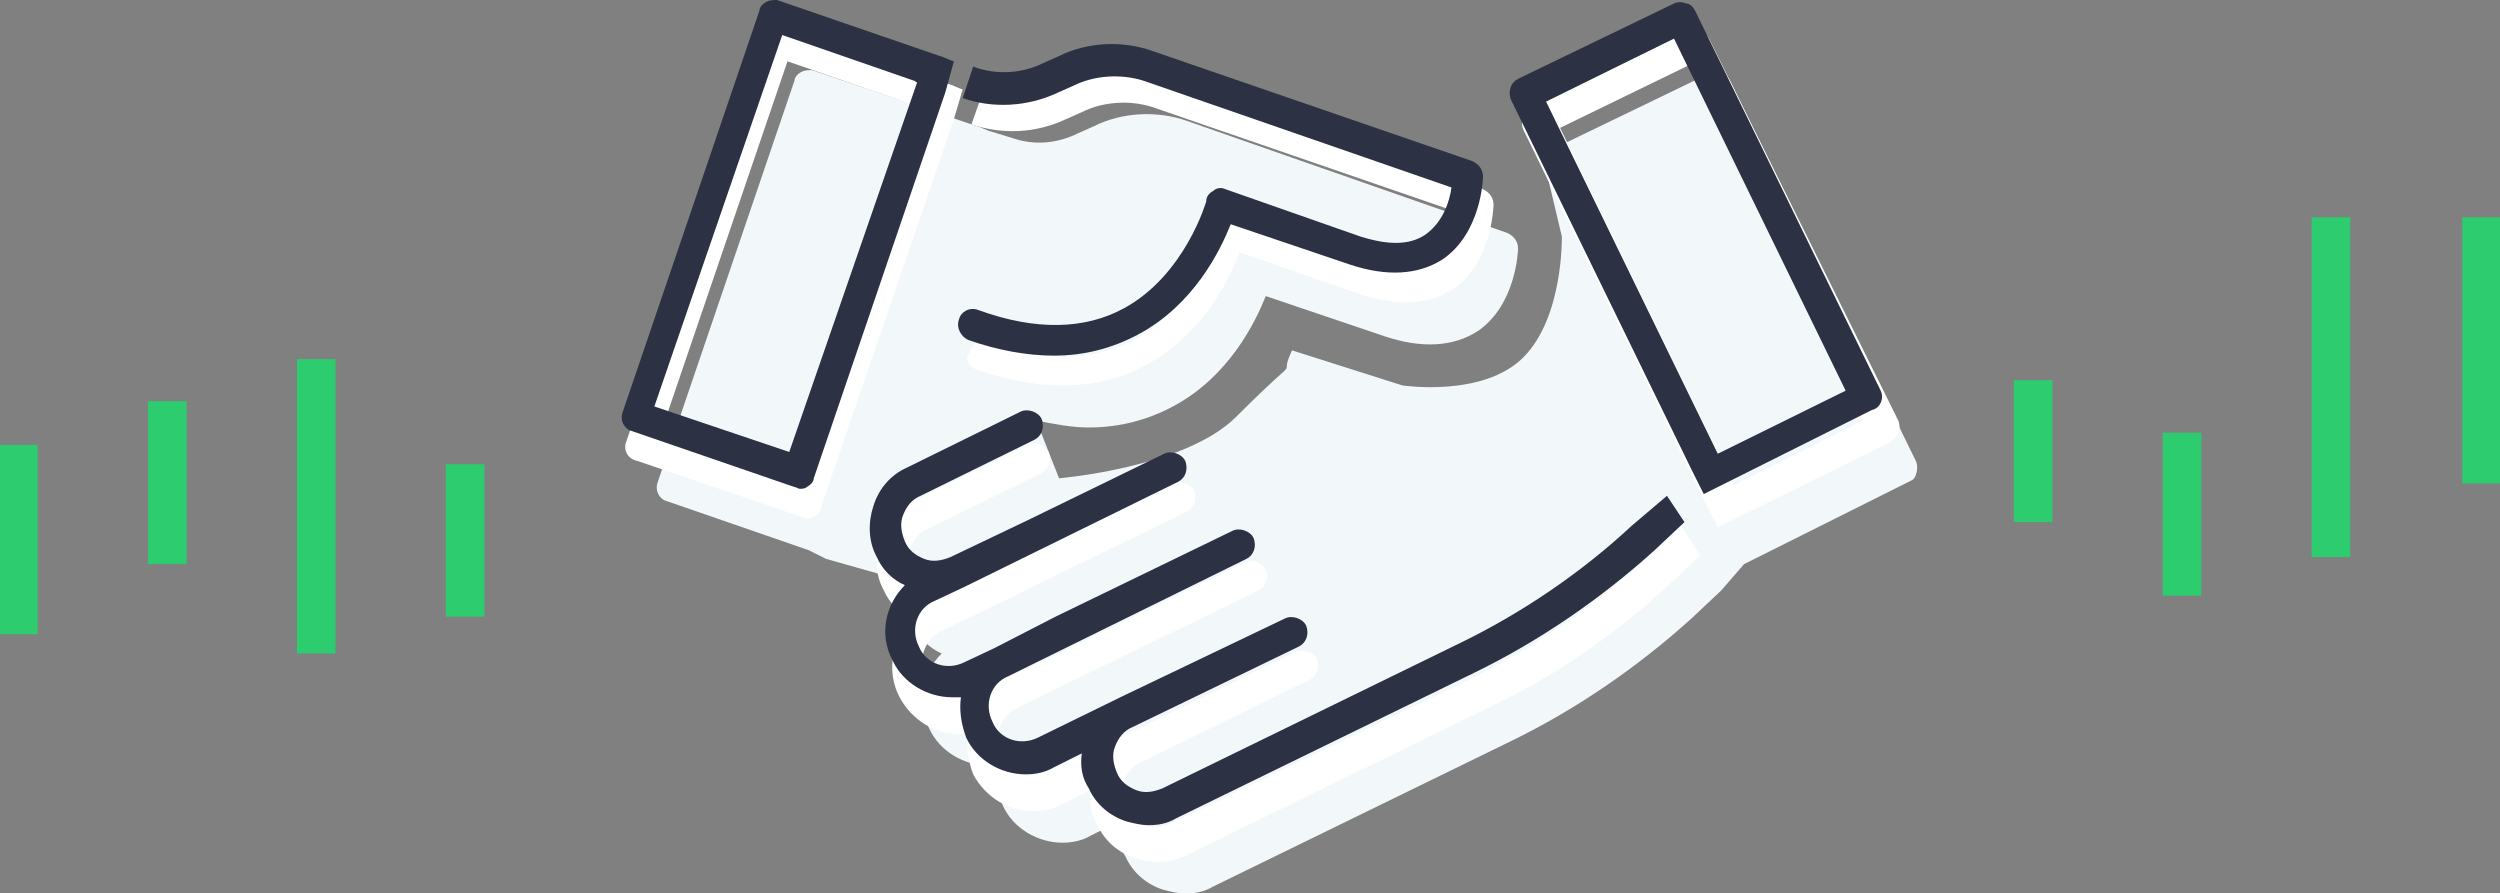 <?xml version="1.0" encoding="utf-8"?>
<!-- Generator: Adobe Illustrator 16.0.0, SVG Export Plug-In . SVG Version: 6.00 Build 0)  -->
<!DOCTYPE svg PUBLIC "-//W3C//DTD SVG 1.1//EN" "http://www.w3.org/Graphics/SVG/1.1/DTD/svg11.dtd">
<svg version="1.1" id="Layer_1" xmlns="http://www.w3.org/2000/svg" xmlns:xlink="http://www.w3.org/1999/xlink" x="0px" y="0px"
	 width="595.281px" height="212.75px" viewBox="0 0 595.281 212.75" enable-background="new 0 0 595.281 212.75"
	 xml:space="preserve">
<rect x="0" y="0" width="595.281" height="212.75" fill="#808080" stroke="none"/>
<g>
	<path fill="#F2F7FA" d="M456.159,109.711l-44.217-90.522c-0.418-0.834-1.252-1.669-2.086-1.669c-0.835-0.417-2.087-0.417-2.921,0
		l-37.127,17.938c-1.67,0.834-2.504,2.921-1.67,5.007l3.756,15.853c0,0,0.416,19.188-9.178,28.783
		c-9.596,9.594-28.783,6.674-28.783,6.674l-26.28-8.343c0,0-1.252,2.503-1.252,3.754s0,0-12.098,12.099
		c-12.098,12.098-42.133,14.601-42.133,14.601l-5.423-13.767c4.171,0.834,8.343,1.668,12.515,1.668
		c7.091,0,13.766-1.668,20.023-5.006c13.349-7.092,19.606-20.022,22.108-26.281l28.367,9.595c8.761,2.92,16.269,2.503,22.109-1.251
		c9.176-6.258,9.594-19.189,9.594-19.605c0-1.67-0.834-2.92-2.502-3.754l-76.34-26.699c-7.091-2.502-15.435-2.086-22.109,1.252
		l-3.754,1.668c-5.006,2.504-10.429,2.92-15.435,1.252l-5.423-1.668c-0.417,0-2.92-1.252-3.337-1.252l-39.212-13.35
		c-0.834,0-1.669,0-2.503,0.417s-1.669,1.251-1.669,2.086l-32.538,95.528c-0.834,2.086,0.417,4.172,2.086,4.589l33.79,11.681
		l4.171,2.085l19.189,5.425l0.417,0.417c-0.834,3.337-0.417,6.674,1.251,10.012c1.251,2.92,3.754,5.423,6.674,6.674
		c-4.588,4.589-6.257,11.681-2.92,17.938c2.503,5.423,8.343,8.76,14.183,8.76c0.834,0,1.251,0,2.086,0
		c-0.417,2.92,0,6.258,1.251,9.595c2.503,5.423,8.343,8.76,14.183,8.76c2.086,0,4.589-0.417,6.675-1.668l6.674-3.338
		c-0.417,2.921,0,5.841,1.668,8.344c1.669,3.755,5.006,6.675,9.178,7.927c1.668,0.417,3.337,0.834,5.006,0.834
		c2.503,0,4.588-0.417,6.674-1.668l70.917-34.624c15.435-7.51,30.035-17.521,42.967-29.201l7.093-6.675l5.422-6.257l40.047-20.023
		C456.159,113.883,456.995,111.38,456.159,109.711z"/>
	<g>
		<path fill="#FFFFFF" d="M229.227,21.275c-0.417,0-2.92-1.253-3.337-1.253L186.677,6.674c-0.834-0.417-2.085-0.417-2.92,0
			s-1.668,1.251-1.668,2.086l-32.956,96.363c-0.834,2.084,0.417,4.171,2.503,4.588l39.213,13.349c0.417,0,0.834,0.418,1.251,0.418
			s1.251,0,1.668-0.418c0.834-0.417,1.668-1.251,1.668-2.085l31.704-92.609L229.227,21.275z M189.598,115.134l-32.538-11.263
			L187.512,14.6l31.287,10.846c0.417,0,0.417,0.418,0.834,0.418l0,0L189.598,115.134z"/>
		<path fill="#FFFFFF" d="M232.564,88.019c7.092,2.503,14.184,3.754,20.44,3.754c7.509,0,14.184-1.668,20.023-5.006
			c13.349-7.092,19.606-20.022,22.109-26.698l28.785,10.012c9.176,2.92,16.269,2.504,22.107-1.25
			c9.178-6.258,9.596-19.606,9.596-20.023c0-1.669-0.834-2.92-2.504-3.755l-76.756-26.28c-7.091-2.503-15.435-2.086-22.109,1.251
			l-3.755,1.669c-5.423,2.504-11.263,2.92-16.686,0.834l-2.503,7.092c7.509,2.504,15.435,2.086,22.526-1.25l3.754-1.668
			c5.006-2.504,11.263-2.92,16.687-1.252l73.835,25.446c-0.416,3.337-2.086,8.761-6.256,11.681
			c-3.757,2.504-8.763,2.504-15.437,0.418L294.3,52.146c-0.834-0.417-2.086-0.417-2.92,0.417c-0.834,0.417-1.668,1.251-1.668,2.503
			c0,0-5.006,17.938-19.606,25.863c-9.594,5.006-21.275,5.423-34.624,0.417c-2.086-0.834-4.172,0.417-4.589,2.503
			C229.645,85.099,230.479,87.185,232.564,88.019z"/>
		<path fill="#FFFFFF" d="M391.918,133.071c-12.516,11.265-26.281,20.858-41.299,28.367l-71.751,34.624
			c-2.085,0.834-4.171,1.251-6.257,0.417c-2.086-0.835-3.754-2.086-4.589-4.172c-0.834-2.086-1.251-4.172-0.417-6.257
			c0.834-2.086,2.086-3.755,4.172-4.589l40.047-19.606c1.668-0.834,2.502-2.92,1.668-5.006c-0.834-1.669-3.338-2.503-5.006-1.669
			l-39.212,19.189l-19.606,9.178c-4.172,2.085-9.178,0.417-11.263-3.755c-2.086-4.172-0.417-9.179,3.754-11.264l57.567-27.949
			c1.668-0.834,2.502-2.92,1.668-5.007c-0.834-1.668-3.338-2.503-5.005-1.668l-42.55,20.857l-15.018,7.092l-7.091,3.337
			c-4.172,2.086-9.178,0.417-11.263-3.754c-2.086-4.172-0.417-9.178,3.754-11.264l7.091-3.337l51.31-25.029
			c1.669-0.834,2.503-2.92,1.669-5.006c-0.834-1.669-3.337-2.503-5.006-1.669l-32.956,16.27l-18.354,9.178
			c-2.086,0.835-4.172,1.252-6.257,0.418c-2.086-0.835-3.754-2.086-4.589-4.173c-0.835-2.086-1.251-4.172-0.417-6.258
			c0.834-2.085,2.085-3.754,4.171-4.588l27.115-13.35c1.668-0.834,2.503-2.92,1.668-5.006c-0.834-1.669-3.337-2.503-5.006-1.669
			l-27.115,13.35c-3.754,1.669-6.674,5.006-7.926,9.178c-1.251,4.171-1.251,8.343,0.834,12.098c1.251,2.921,3.754,5.424,6.674,7.092
			c-4.589,4.589-6.257,12.098-2.92,18.354c2.92,5.423,8.343,8.761,14.183,8.761c0.834,0,1.251,0,2.086,0
			c-0.417,2.92,0,6.258,1.251,9.595c2.92,5.423,8.343,8.76,14.183,8.76c2.503,0,4.589-0.417,7.092-1.668l6.674-3.338
			c-0.417,2.921,0,5.841,1.668,8.344c1.669,3.754,5.006,6.674,9.178,7.926c1.668,0.417,3.337,0.834,5.006,0.834
			c2.503,0,4.588-0.417,7.091-1.668l71.75-35.041c15.852-7.509,30.453-17.521,43.385-29.617l7.092-6.676l-4.59-7.092
			L391.918,133.071z"/>
		<path fill="#FFFFFF" d="M451.989,100.117l-45.054-90.94c-0.418-0.834-1.252-1.669-2.086-1.669c-0.834-0.417-2.086-0.417-2.92,0
			l-37.545,18.355c-1.668,0.834-2.502,2.92-1.668,5.006l43.383,88.854l2.922,5.84l40.464-20.023
			C451.989,104.287,452.823,102.201,451.989,100.117z M412.776,115.551l-41.3-85.1l30.869-15.018l41.299,84.684L412.776,115.551z"/>
	</g>
	<g>
		<path fill="#2C3144" d="M227.142,14.6c-0.417,0-2.92-1.251-3.337-1.251L185.01,0c-0.834,0-1.668,0-2.503,0.416
			c-0.834,0.418-1.668,1.252-1.668,2.086l-32.538,95.529c-0.834,2.086,0.417,4.17,2.085,4.588l38.795,13.35
			c0.417,0,0.834,0.417,1.251,0.417s1.251,0,1.669-0.417c0.834-0.418,1.668-1.252,1.668-2.086l31.287-91.774L227.142,14.6z
			 M187.929,107.625l-32.121-10.846L186.26,8.342l31.287,10.846c0.417,0,0.417,0.417,0.834,0.417l0,0L187.929,107.625z"/>
		<path fill="#2C3144" d="M230.479,80.928c7.092,2.503,14.184,3.754,20.441,3.754c7.091,0,13.766-1.668,20.023-5.006
			c13.349-7.092,19.606-20.023,22.109-26.281l28.366,9.596c8.76,2.92,16.27,2.502,22.109-1.252
			c9.178-6.257,9.594-19.188,9.594-19.605c0-1.668-0.834-2.92-2.502-3.754L274.28,12.098c-7.092-2.503-15.435-2.086-22.109,1.251
			l-3.754,1.668c-5.006,2.503-11.263,2.92-16.686,0.834l-2.503,7.509c7.092,2.504,15.435,2.086,22.527-1.25l3.754-1.668
			c5.005-2.504,11.263-2.921,16.686-1.252l73.419,25.446c-0.418,3.337-2.086,8.343-6.258,11.263
			c-3.755,2.504-8.761,2.504-15.435,0.417L291.8,45.052c-0.834-0.417-2.086-0.417-2.92,0.417c-0.834,0.417-1.668,1.251-1.668,2.503
			c0,0-5.006,17.521-19.606,25.446c-9.177,5.006-20.857,5.423-34.624,0.416c-2.086-0.834-4.172,0.418-4.589,2.086
			C227.559,78.008,228.81,80.094,230.479,80.928z"/>
		<path fill="#2C3144" d="M388.581,125.146c-12.098,11.265-26.281,20.858-40.881,27.949l-70.917,34.624
			c-2.085,0.835-4.171,1.252-6.257,0.417c-2.085-0.834-3.754-2.085-4.588-4.171s-1.251-4.172-0.417-6.258s2.086-3.754,4.172-4.589
			l39.629-19.188c1.668-0.835,2.504-2.92,1.668-5.006c-0.834-1.669-3.336-2.503-5.006-1.669l-39.211,18.771l-19.606,9.595
			c-4.172,2.086-9.178,0.418-10.846-3.754c-2.085-4.173-0.417-9.179,3.754-10.847l56.733-27.95c1.667-0.834,2.501-2.92,1.667-5.006
			c-0.833-1.668-3.336-2.503-5.006-1.668l-42.133,20.44l-14.601,7.509l-7.091,3.337c-4.172,2.086-9.178,0.417-10.846-3.754
			c-2.086-4.172-0.417-9.178,3.754-10.847l7.092-3.337l50.893-25.029c1.668-0.834,2.502-2.92,1.668-5.006
			c-0.834-1.669-3.337-2.503-5.006-1.669l-32.538,15.853l-18.355,8.76c-2.085,0.835-4.171,1.252-6.257,0.417
			c-2.085-0.834-3.754-2.085-4.588-4.171s-1.251-4.172-0.417-6.258s2.086-3.754,4.172-4.589l27.115-13.35
			c1.669-0.834,2.503-2.92,1.669-5.006c-0.834-1.668-3.337-2.502-5.006-1.668l-27.115,13.35c-3.754,1.668-6.674,5.006-7.926,9.177
			c-1.251,3.755-1.251,8.344,0.834,12.098c1.251,2.92,3.754,5.424,6.675,6.676c-4.589,4.589-6.257,11.681-2.92,17.938
			c2.503,5.423,8.343,8.761,14.184,8.761c0.834,0,1.251,0,2.085,0c-0.417,2.92,0,6.257,1.251,9.595
			c2.503,5.424,8.343,8.761,14.184,8.761c2.085,0,4.588-0.417,6.674-1.669l6.674-3.337c-0.417,2.92,0,5.84,1.669,8.343
			c1.668,3.755,5.006,6.675,9.177,7.926c1.668,0.418,3.337,0.835,5.006,0.835c2.503,0,4.589-0.417,6.674-1.669l70.916-34.624
			c15.436-7.509,30.035-17.521,42.969-29.2l7.09-6.675l-4.17-6.258L388.581,125.146z"/>
		<path fill="#2C3144" d="M447.817,93.025l-44.22-90.523c-0.418-0.834-1.252-1.668-2.086-1.668c-0.834-0.417-2.086-0.417-2.92,0
			l-37.127,17.938c-1.668,0.834-2.502,2.92-1.668,5.006l42.967,88.021l2.92,5.84l40.048-20.022
			C447.817,97.197,448.651,94.693,447.817,93.025z M409.022,108.042l-40.884-83.849l30.453-15.018l40.881,83.848L409.022,108.042z"
			/>
	</g>
	<rect id="XMLID_39_" x="-0.208" y="105.957" fill="#2CCC6F" width="9.177" height="45.053"/>
	<rect id="XMLID_38_" x="35.25" y="95.527" fill="#2CCC6F" width="9.178" height="38.795"/>
	<rect id="XMLID_37_" x="70.709" y="85.516" fill="#2CCC6F" width="9.177" height="70.082"/>
	<rect id="XMLID_36_" x="106.167" y="110.545" fill="#2CCC6F" width="9.177" height="36.293"/>
	<rect id="XMLID_30_" x="479.52" y="90.521" fill="#2CCC6F" width="9.179" height="33.79"/>
	<rect id="XMLID_29_" x="514.979" y="103.037" fill="#2CCC6F" width="9.179" height="38.795"/>
	<rect id="XMLID_28_" x="550.436" y="51.727" fill="#2CCC6F" width="9.179" height="80.928"/>
	<rect id="XMLID_27_" x="586.313" y="51.727" fill="#2CCC6F" width="9.177" height="63.407"/>
</g>
</svg>
